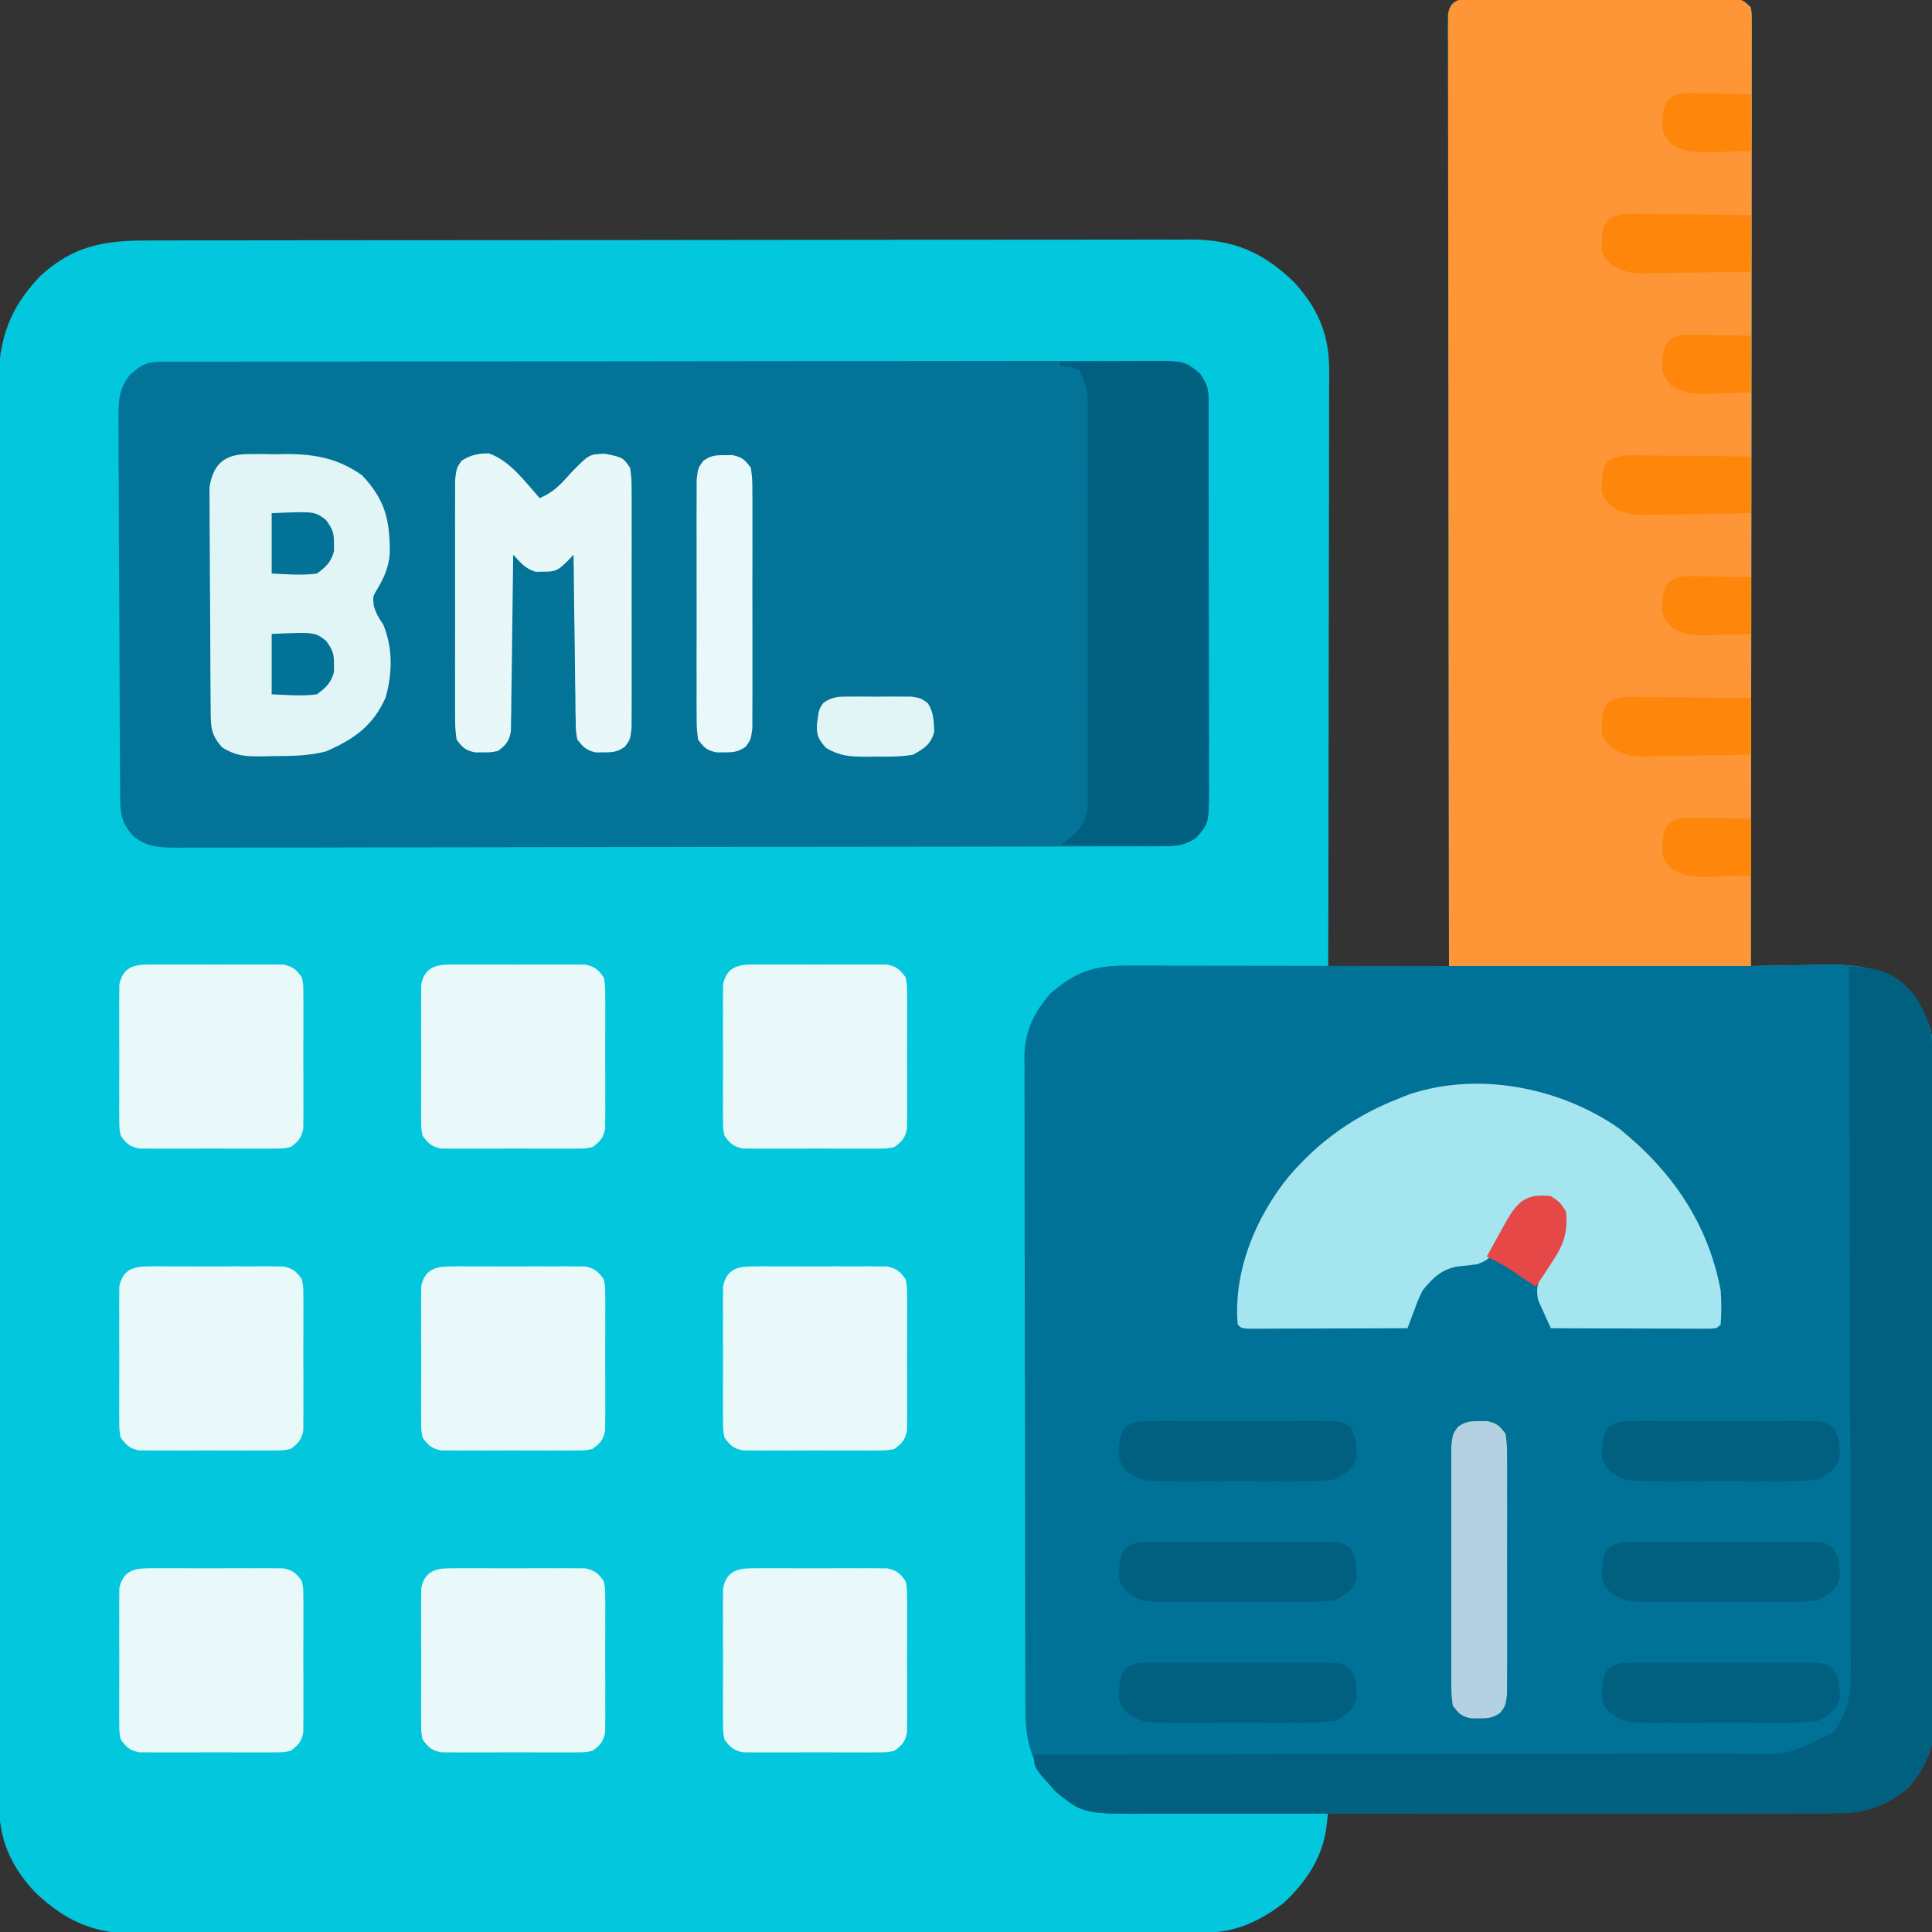 <?xml version="1.0" encoding="UTF-8"?>
<svg version="1.1" xmlns="http://www.w3.org/2000/svg" width="512" height="512">
<rect width="100%" height="100%" fill="#333333" stroke="none"/>
<path d="M0 0 C0.7 0.004 1.401 0.008 2.122 0.012 C2.861 0.009 3.599 0.005 4.36 0.002 C6.807 -0.007 9.253 -0.001 11.7 0.005 C13.397 0.004 15.093 0.002 16.789 -0 C20.347 -0.003 23.904 0.001 27.462 0.01 C32.029 0.022 36.595 0.015 41.162 0.003 C44.666 -0.004 48.169 -0.002 51.673 0.003 C53.357 0.005 55.041 0.003 56.725 -0.002 C59.076 -0.007 61.427 0.001 63.778 0.012 C64.479 0.008 65.179 0.004 65.901 0 C70.722 0.043 70.722 0.043 72.95 2.271 C73.199 4.148 73.199 4.148 73.196 6.484 C73.2 7.373 73.204 8.261 73.208 9.177 C73.203 10.16 73.197 11.142 73.191 12.154 C73.193 13.713 73.193 13.713 73.196 15.303 C73.199 18.807 73.188 22.311 73.177 25.815 C73.177 28.317 73.177 30.82 73.178 33.323 C73.179 38.723 73.173 44.122 73.162 49.522 C73.146 57.33 73.14 65.137 73.138 72.944 C73.133 85.61 73.12 98.276 73.101 110.942 C73.083 123.248 73.069 135.554 73.06 147.86 C73.06 148.619 73.059 149.377 73.059 150.158 C73.056 153.961 73.053 157.765 73.051 161.568 C73.03 193.136 72.995 224.703 72.95 256.271 C73.848 256.25 74.745 256.229 75.669 256.208 C79.031 256.139 82.393 256.089 85.755 256.051 C87.205 256.031 88.653 256.004 90.102 255.969 C99.899 255.74 106.776 256.037 114.7 262.521 C119.482 268.365 121.554 273.784 121.458 281.392 C121.464 282.169 121.471 282.947 121.477 283.747 C121.493 286.33 121.481 288.911 121.468 291.494 C121.473 293.354 121.48 295.214 121.489 297.074 C121.507 302.111 121.5 307.148 121.488 312.185 C121.477 317.464 121.487 322.743 121.493 328.021 C121.5 336.885 121.491 345.748 121.472 354.612 C121.45 364.85 121.457 375.088 121.479 385.327 C121.497 394.127 121.5 402.927 121.489 411.727 C121.483 416.979 121.482 422.231 121.495 427.483 C121.507 432.421 121.499 437.358 121.476 442.296 C121.471 444.105 121.472 445.915 121.481 447.724 C121.492 450.2 121.478 452.674 121.458 455.15 C121.467 455.86 121.476 456.571 121.485 457.303 C121.381 464.008 118.863 468.933 114.7 474.021 C106.671 480.59 100.003 480.836 89.915 480.725 C88.505 480.724 87.095 480.725 85.685 480.727 C81.878 480.728 78.071 480.705 74.263 480.677 C70.277 480.652 66.29 480.649 62.304 480.645 C54.764 480.632 47.224 480.599 39.684 480.559 C31.097 480.514 22.509 480.492 13.921 480.472 C-3.736 480.431 -21.393 480.36 -39.05 480.271 C-39.269 482.168 -39.269 482.168 -39.493 484.103 C-40.45 492.379 -44.797 498.883 -50.792 504.513 C-56.701 509.114 -63.515 512.39 -71.045 512.405 C-72.083 512.41 -73.121 512.414 -74.19 512.419 C-75.906 512.419 -75.906 512.419 -77.656 512.418 C-78.869 512.422 -80.081 512.426 -81.33 512.429 C-84.702 512.438 -88.073 512.443 -91.445 512.446 C-95.079 512.45 -98.713 512.459 -102.347 512.468 C-111.128 512.488 -119.908 512.498 -128.689 512.507 C-132.824 512.511 -136.96 512.516 -141.095 512.522 C-154.844 512.539 -168.592 512.553 -182.341 512.56 C-185.909 512.562 -189.478 512.564 -193.046 512.566 C-193.933 512.567 -194.82 512.567 -195.734 512.568 C-210.095 512.576 -224.457 512.601 -238.819 512.634 C-253.565 512.667 -268.312 512.685 -283.059 512.688 C-291.338 512.69 -299.617 512.699 -307.896 512.725 C-314.948 512.746 -322 512.754 -329.052 512.745 C-332.648 512.74 -336.244 512.742 -339.84 512.761 C-343.745 512.782 -347.649 512.772 -351.554 512.759 C-353.247 512.775 -353.247 512.775 -354.973 512.792 C-366.179 512.701 -373.781 509.357 -381.85 501.642 C-388.183 494.814 -391.296 487.808 -391.307 478.407 C-391.312 477.404 -391.312 477.404 -391.318 476.38 C-391.327 474.139 -391.322 471.899 -391.317 469.659 C-391.321 468.036 -391.325 466.413 -391.331 464.789 C-391.343 460.33 -391.343 455.871 -391.34 451.411 C-391.34 446.601 -391.351 441.791 -391.361 436.981 C-391.377 427.558 -391.383 418.135 -391.384 408.711 C-391.385 401.051 -391.389 393.391 -391.395 385.731 C-391.413 364.015 -391.422 342.298 -391.421 320.581 C-391.42 319.41 -391.42 318.239 -391.42 317.033 C-391.42 315.86 -391.42 314.688 -391.42 313.48 C-391.419 294.482 -391.438 275.484 -391.467 256.486 C-391.495 236.98 -391.509 217.473 -391.507 197.967 C-391.507 187.015 -391.512 176.064 -391.534 165.112 C-391.552 155.787 -391.556 146.463 -391.543 137.138 C-391.536 132.381 -391.536 127.625 -391.553 122.868 C-391.569 118.511 -391.566 114.154 -391.549 109.796 C-391.546 108.223 -391.549 106.649 -391.561 105.076 C-391.648 91.939 -389.651 83.125 -380.421 73.47 C-371.808 65.482 -363.56 63.972 -352.082 64.004 C-350.867 63.999 -349.652 63.995 -348.4 63.99 C-345.036 63.979 -341.671 63.978 -338.306 63.98 C-334.674 63.981 -331.042 63.97 -327.41 63.96 C-320.297 63.944 -313.183 63.938 -306.07 63.937 C-300.287 63.936 -294.503 63.932 -288.72 63.926 C-272.315 63.908 -255.911 63.899 -239.506 63.9 C-238.18 63.9 -238.18 63.9 -236.827 63.9 C-235.942 63.901 -235.057 63.901 -234.145 63.901 C-219.803 63.902 -205.46 63.882 -191.118 63.854 C-176.385 63.825 -161.652 63.812 -146.918 63.813 C-138.65 63.814 -130.381 63.809 -122.112 63.787 C-115.071 63.769 -108.03 63.764 -100.989 63.778 C-97.399 63.785 -93.809 63.785 -90.219 63.767 C-86.321 63.749 -82.423 63.761 -78.525 63.777 C-77.399 63.766 -76.273 63.756 -75.112 63.745 C-63.915 63.843 -56.312 67.191 -48.249 74.9 C-41.872 81.775 -38.795 88.793 -38.809 98.257 C-38.807 99.275 -38.807 99.275 -38.804 100.314 C-38.801 102.576 -38.812 104.837 -38.823 107.099 C-38.823 108.725 -38.823 110.352 -38.822 111.978 C-38.821 116.385 -38.833 120.791 -38.847 125.198 C-38.859 129.806 -38.861 134.415 -38.863 139.023 C-38.869 147.746 -38.886 156.469 -38.906 165.191 C-38.928 175.124 -38.939 185.056 -38.949 194.988 C-38.97 215.416 -39.007 235.843 -39.05 256.271 C-28.49 256.271 -17.93 256.271 -7.05 256.271 C-7.054 253.093 -7.059 249.916 -7.063 246.642 C-7.103 217.527 -7.133 188.413 -7.152 159.299 C-7.154 155.486 -7.157 151.673 -7.16 147.86 C-7.16 146.722 -7.16 146.722 -7.161 145.56 C-7.17 133.256 -7.186 120.951 -7.204 108.647 C-7.223 96.029 -7.234 83.411 -7.238 70.794 C-7.241 63.003 -7.249 55.212 -7.266 47.421 C-7.277 41.455 -7.279 35.489 -7.276 29.523 C-7.276 27.07 -7.28 24.616 -7.288 22.163 C-7.298 18.827 -7.296 15.491 -7.29 12.154 C-7.299 10.681 -7.299 10.681 -7.308 9.177 C-7.304 8.288 -7.3 7.4 -7.296 6.484 C-7.297 5.713 -7.297 4.942 -7.298 4.148 C-6.719 -0.231 -3.709 0.033 0 0 Z " fill="#02C7DD" transform="translate(391.05,-0.271)"/>
<path d="M0 0 C0.7 0.004 1.401 0.008 2.122 0.012 C2.861 0.009 3.599 0.005 4.36 0.002 C6.807 -0.007 9.253 -0.001 11.7 0.005 C13.397 0.004 15.093 0.002 16.789 -0 C20.347 -0.003 23.904 0.001 27.462 0.01 C32.029 0.022 36.595 0.015 41.162 0.003 C44.666 -0.004 48.169 -0.002 51.673 0.003 C53.357 0.005 55.041 0.003 56.725 -0.002 C59.076 -0.007 61.427 0.001 63.778 0.012 C64.479 0.008 65.179 0.004 65.901 0 C70.722 0.043 70.722 0.043 72.95 2.271 C73.199 4.148 73.199 4.148 73.196 6.484 C73.2 7.373 73.204 8.261 73.208 9.177 C73.203 10.16 73.197 11.142 73.191 12.154 C73.193 13.193 73.194 14.232 73.196 15.303 C73.199 18.807 73.188 22.311 73.177 25.815 C73.177 28.317 73.177 30.82 73.178 33.323 C73.179 38.723 73.173 44.122 73.162 49.522 C73.146 57.33 73.14 65.137 73.138 72.944 C73.133 85.61 73.12 98.276 73.101 110.942 C73.083 123.248 73.069 135.554 73.06 147.86 C73.06 148.619 73.059 149.377 73.059 150.158 C73.056 153.961 73.053 157.765 73.051 161.568 C73.03 193.136 72.995 224.703 72.95 256.271 C73.848 256.25 74.745 256.229 75.669 256.208 C79.031 256.139 82.393 256.089 85.755 256.051 C87.205 256.031 88.653 256.004 90.102 255.969 C99.899 255.74 106.776 256.037 114.7 262.521 C119.482 268.365 121.554 273.784 121.458 281.392 C121.464 282.169 121.471 282.947 121.477 283.747 C121.493 286.33 121.481 288.911 121.468 291.494 C121.473 293.354 121.48 295.214 121.489 297.074 C121.507 302.111 121.5 307.148 121.488 312.185 C121.477 317.464 121.487 322.743 121.493 328.021 C121.5 336.885 121.491 345.748 121.472 354.612 C121.45 364.85 121.457 375.088 121.479 385.327 C121.497 394.127 121.5 402.927 121.489 411.727 C121.483 416.979 121.482 422.231 121.495 427.483 C121.507 432.421 121.499 437.358 121.476 442.296 C121.471 444.105 121.472 445.915 121.481 447.724 C121.492 450.2 121.478 452.674 121.458 455.15 C121.467 455.86 121.476 456.571 121.485 457.303 C121.381 464.008 118.863 468.933 114.7 474.021 C108.59 479.021 103.105 480.87 95.273 480.786 C94.018 480.796 94.018 480.796 92.737 480.807 C89.952 480.825 87.168 480.815 84.382 480.805 C82.378 480.812 80.373 480.82 78.369 480.831 C72.937 480.853 67.505 480.85 62.073 480.841 C57.533 480.836 52.993 480.843 48.453 480.851 C37.739 480.868 27.025 480.864 16.311 480.847 C5.27 480.831 -5.77 480.846 -16.81 480.879 C-26.301 480.905 -35.792 480.913 -45.282 480.904 C-50.946 480.899 -56.609 480.901 -62.272 480.922 C-67.599 480.94 -72.926 480.934 -78.253 480.91 C-80.203 480.905 -82.153 480.908 -84.103 480.921 C-103.792 481.039 -103.792 481.039 -111.05 475.271 C-117.208 468.777 -119.356 462.452 -119.317 453.504 C-119.324 452.359 -119.324 452.359 -119.331 451.192 C-119.343 448.645 -119.342 446.098 -119.34 443.551 C-119.346 441.721 -119.353 439.89 -119.361 438.06 C-119.378 433.095 -119.383 428.13 -119.384 423.165 C-119.386 420.062 -119.39 416.959 -119.395 413.855 C-119.414 403.024 -119.422 392.194 -119.42 381.363 C-119.419 371.273 -119.44 361.184 -119.472 351.095 C-119.498 342.426 -119.509 333.757 -119.507 325.089 C-119.507 319.914 -119.513 314.74 -119.534 309.565 C-119.553 304.698 -119.553 299.831 -119.539 294.963 C-119.537 293.18 -119.541 291.396 -119.553 289.613 C-119.569 287.172 -119.56 284.733 -119.544 282.292 C-119.554 281.592 -119.565 280.892 -119.575 280.17 C-119.483 273.474 -116.971 268.496 -112.675 263.521 C-105.785 257.615 -100.997 256.121 -92.08 256.158 C-91.163 256.157 -90.246 256.157 -89.301 256.157 C-86.265 256.158 -83.23 256.166 -80.194 256.173 C-78.091 256.175 -75.988 256.177 -73.885 256.178 C-68.346 256.182 -62.807 256.191 -57.269 256.202 C-51.618 256.213 -45.968 256.217 -40.317 256.222 C-29.228 256.233 -18.139 256.25 -7.05 256.271 C-7.052 254.964 -7.053 253.657 -7.055 252.31 C-7.099 221.306 -7.132 190.303 -7.152 159.299 C-7.154 155.486 -7.157 151.673 -7.16 147.86 C-7.16 147.101 -7.161 146.342 -7.161 145.56 C-7.17 133.256 -7.186 120.951 -7.204 108.647 C-7.223 96.029 -7.234 83.411 -7.238 70.794 C-7.241 63.003 -7.249 55.212 -7.266 47.421 C-7.277 41.455 -7.279 35.489 -7.276 29.523 C-7.276 27.07 -7.28 24.616 -7.288 22.163 C-7.298 18.827 -7.296 15.491 -7.29 12.154 C-7.296 11.172 -7.302 10.189 -7.308 9.177 C-7.304 8.288 -7.3 7.4 -7.296 6.484 C-7.297 5.328 -7.297 5.328 -7.298 4.148 C-6.719 -0.231 -3.709 0.033 0 0 Z " fill="#017297" transform="translate(391.05,-0.271)"/>
<path d="M0 0 C0.955 -0.004 1.911 -0.008 2.895 -0.012 C4.48 -0.01 4.48 -0.01 6.098 -0.009 C7.773 -0.013 7.773 -0.013 9.483 -0.018 C13.251 -0.027 17.02 -0.028 20.789 -0.03 C23.48 -0.034 26.172 -0.039 28.864 -0.045 C36.194 -0.058 43.525 -0.064 50.855 -0.069 C55.431 -0.072 60.006 -0.076 64.582 -0.08 C77.244 -0.092 89.907 -0.103 102.569 -0.106 C103.786 -0.106 103.786 -0.106 105.026 -0.107 C106.246 -0.107 106.246 -0.107 107.489 -0.107 C109.136 -0.108 110.783 -0.108 112.43 -0.109 C113.656 -0.109 113.656 -0.109 114.906 -0.109 C128.146 -0.113 141.386 -0.131 154.626 -0.154 C168.212 -0.178 181.798 -0.19 195.385 -0.192 C203.016 -0.192 210.647 -0.198 218.278 -0.216 C224.775 -0.232 231.273 -0.237 237.771 -0.229 C241.087 -0.225 244.403 -0.227 247.719 -0.24 C251.312 -0.252 254.905 -0.247 258.499 -0.236 C259.549 -0.244 260.599 -0.252 261.681 -0.26 C270.61 -0.199 270.61 -0.199 274.489 3.131 C276.623 6.333 276.74 7.148 276.749 10.824 C276.756 11.789 276.764 12.753 276.771 13.747 C276.768 14.804 276.766 15.861 276.763 16.949 C276.771 18.62 276.771 18.62 276.779 20.325 C276.793 24.019 276.792 27.712 276.789 31.405 C276.793 33.967 276.798 36.529 276.802 39.091 C276.81 44.466 276.81 49.841 276.804 55.216 C276.798 61.426 276.811 67.635 276.832 73.844 C276.852 79.82 276.855 85.797 276.851 91.773 C276.852 94.314 276.857 96.856 276.867 99.397 C276.879 102.95 276.873 106.502 276.861 110.055 C276.869 111.107 276.876 112.16 276.884 113.245 C276.818 122.405 276.818 122.405 273.489 126.131 C270.482 127.965 268.233 128.383 264.734 128.391 C263.775 128.399 262.817 128.406 261.829 128.413 C260.253 128.409 260.253 128.409 258.646 128.406 C257.528 128.411 256.41 128.416 255.258 128.421 C251.498 128.436 247.738 128.437 243.977 128.438 C241.287 128.445 238.597 128.454 235.906 128.463 C228.588 128.486 221.27 128.494 213.952 128.499 C209.383 128.502 204.814 128.509 200.245 128.516 C187.595 128.535 174.945 128.552 162.296 128.555 C161.081 128.555 161.081 128.555 159.843 128.555 C158.202 128.556 156.561 128.556 154.92 128.556 C153.698 128.557 153.698 128.557 152.451 128.557 C151.636 128.557 150.82 128.557 149.98 128.558 C136.76 128.561 123.54 128.588 110.32 128.625 C96.749 128.664 83.177 128.683 69.606 128.683 C61.985 128.684 54.365 128.692 46.745 128.721 C40.257 128.746 33.769 128.753 27.281 128.738 C23.971 128.731 20.661 128.734 17.351 128.754 C13.762 128.775 10.174 128.764 6.585 128.746 C5.54 128.759 4.494 128.773 3.416 128.786 C-1.139 128.733 -4.478 128.671 -8.142 125.781 C-11.224 122.334 -11.635 119.978 -11.665 115.521 C-11.674 114.575 -11.682 113.629 -11.691 112.654 C-11.696 111.617 -11.7 110.581 -11.704 109.513 C-11.712 108.42 -11.721 107.327 -11.729 106.201 C-11.754 102.578 -11.77 98.954 -11.785 95.331 C-11.79 94.094 -11.795 92.858 -11.801 91.584 C-11.825 85.716 -11.844 79.848 -11.857 73.98 C-11.872 67.213 -11.907 60.446 -11.959 53.679 C-12.002 47.813 -12.018 41.947 -12.025 36.08 C-12.031 33.587 -12.047 31.094 -12.071 28.601 C-12.102 25.113 -12.102 21.626 -12.095 18.138 C-12.111 17.108 -12.128 16.077 -12.144 15.016 C-12.105 10.434 -12.047 7.162 -9.1 3.506 C-5.773 0.454 -4.376 0.007 0 0 Z " fill="#037397" transform="translate(43.511,95.869)"/>
<path d="M0 0 C1.05 0.006 1.05 0.006 2.122 0.012 C2.861 0.009 3.599 0.005 4.36 0.002 C6.807 -0.007 9.253 -0.001 11.7 0.005 C13.397 0.004 15.093 0.002 16.789 -0 C20.347 -0.003 23.904 0.001 27.462 0.01 C32.029 0.022 36.595 0.015 41.162 0.003 C44.666 -0.004 48.169 -0.002 51.673 0.003 C53.357 0.005 55.041 0.003 56.725 -0.002 C59.076 -0.007 61.427 0.001 63.778 0.012 C64.829 0.006 64.829 0.006 65.901 0 C70.722 0.043 70.722 0.043 72.95 2.271 C73.199 4.148 73.199 4.148 73.196 6.484 C73.2 7.373 73.204 8.261 73.208 9.177 C73.2 10.651 73.2 10.651 73.191 12.154 C73.193 13.193 73.194 14.232 73.196 15.303 C73.199 18.807 73.188 22.311 73.177 25.815 C73.177 28.317 73.177 30.82 73.178 33.323 C73.179 38.723 73.173 44.122 73.162 49.522 C73.146 57.33 73.14 65.137 73.138 72.944 C73.133 85.61 73.12 98.276 73.101 110.942 C73.083 123.248 73.069 135.554 73.06 147.86 C73.06 148.619 73.059 149.377 73.059 150.158 C73.056 153.961 73.053 157.765 73.051 161.568 C73.03 193.136 72.993 224.703 72.95 256.271 C46.55 256.271 20.15 256.271 -7.05 256.271 C-7.094 223.947 -7.131 191.623 -7.152 159.299 C-7.154 155.486 -7.157 151.673 -7.16 147.86 C-7.16 147.101 -7.161 146.342 -7.161 145.56 C-7.17 133.256 -7.186 120.951 -7.204 108.647 C-7.223 96.029 -7.234 83.411 -7.238 70.794 C-7.241 63.003 -7.249 55.212 -7.266 47.421 C-7.277 41.455 -7.279 35.489 -7.276 29.523 C-7.276 27.07 -7.28 24.616 -7.288 22.163 C-7.298 18.827 -7.296 15.491 -7.29 12.154 C-7.296 11.172 -7.302 10.189 -7.308 9.177 C-7.304 8.288 -7.3 7.4 -7.296 6.484 C-7.297 5.713 -7.297 4.942 -7.298 4.148 C-6.719 -0.231 -3.709 0.033 0 0 Z " fill="#FE9637" transform="translate(391.05,-0.271)"/>
<path d="M0 0 C1.271 0.146 2.543 0.292 3.853 0.443 C4.568 0.525 5.283 0.608 6.02 0.692 C10.823 1.439 14.615 4.242 17.578 8.004 C21.133 13.551 22.149 17.952 22.147 24.52 C22.151 25.293 22.155 26.066 22.158 26.862 C22.169 29.46 22.173 32.057 22.177 34.655 C22.183 36.514 22.19 38.374 22.197 40.233 C22.214 45.291 22.225 50.349 22.233 55.407 C22.238 58.567 22.244 61.728 22.251 64.888 C22.27 74.775 22.284 84.663 22.292 94.55 C22.302 105.963 22.328 117.376 22.369 128.789 C22.399 137.61 22.414 146.432 22.417 155.253 C22.419 160.522 22.428 165.79 22.453 171.059 C22.477 176.017 22.481 180.975 22.471 185.934 C22.47 187.751 22.477 189.568 22.49 191.385 C22.508 193.872 22.501 196.358 22.488 198.845 C22.499 199.559 22.51 200.273 22.521 201.008 C22.436 207.732 19.922 212.65 15.75 217.75 C9.639 222.75 4.155 224.599 -3.677 224.515 C-4.933 224.525 -4.933 224.525 -6.213 224.536 C-8.999 224.554 -11.783 224.544 -14.568 224.533 C-16.573 224.541 -18.577 224.549 -20.582 224.56 C-26.014 224.582 -31.445 224.579 -36.877 224.57 C-41.417 224.565 -45.958 224.572 -50.498 224.58 C-61.212 224.597 -71.926 224.593 -82.64 224.576 C-93.68 224.559 -104.72 224.575 -115.761 224.608 C-125.251 224.634 -134.742 224.642 -144.233 224.633 C-149.896 224.628 -155.559 224.63 -161.222 224.651 C-166.549 224.669 -171.876 224.663 -177.203 224.639 C-179.153 224.634 -181.103 224.637 -183.054 224.65 C-202.814 224.768 -202.814 224.768 -210 219 C-216 212.505 -216 212.505 -216 209 C-214.452 208.999 -214.452 208.999 -212.873 208.998 C-187.751 208.984 -162.628 208.941 -137.506 208.868 C-125.356 208.833 -113.207 208.808 -101.058 208.804 C-90.467 208.801 -79.876 208.781 -69.286 208.739 C-63.679 208.718 -58.073 208.706 -52.467 208.714 C-47.186 208.721 -41.905 208.706 -36.624 208.672 C-34.69 208.664 -32.756 208.664 -30.822 208.673 C-16.387 209.249 -16.387 209.249 -4 203 C-0.437 197.656 0.581 192.966 0.481 186.635 C0.486 185.43 0.486 185.43 0.491 184.201 C0.498 181.531 0.476 178.862 0.454 176.191 C0.453 174.269 0.454 172.347 0.456 170.424 C0.457 165.22 0.434 160.017 0.406 154.813 C0.381 149.369 0.378 143.925 0.373 138.481 C0.361 128.179 0.328 117.876 0.288 107.574 C0.243 95.843 0.221 84.111 0.201 72.38 C0.16 48.253 0.089 24.127 0 0 Z " fill="#015F80" transform="translate(490,256)"/>
<path d="M0 0 C13.977 11.188 23.666 25.149 27 43 C27.25 46.091 27.201 48.891 27 52 C26 53 26 53 24.209 53.12 C23.43 53.118 22.65 53.116 21.847 53.114 C20.967 53.113 20.086 53.113 19.178 53.113 C18.221 53.108 17.264 53.103 16.277 53.098 C15.302 53.096 14.327 53.095 13.322 53.093 C10.194 53.088 7.066 53.075 3.938 53.062 C1.822 53.057 -0.293 53.053 -2.408 53.049 C-7.605 53.038 -12.803 53.021 -18 53 C-18.73 51.447 -19.433 49.882 -20.125 48.312 C-20.717 47.007 -20.717 47.007 -21.32 45.676 C-22.355 41.601 -20.743 39.275 -18.711 35.789 C-18.05 34.718 -18.05 34.718 -17.375 33.625 C-15.101 29.588 -14.248 26.7 -15 22 C-15.98 19.936 -15.98 19.936 -18 19 C-20.957 18.417 -20.957 18.417 -24 19 C-27.514 21.895 -29.146 25.078 -31.125 29.125 C-34.257 34.689 -34.257 34.689 -37.43 36.016 C-39.138 36.255 -40.853 36.455 -42.57 36.617 C-46.891 37.298 -49.339 39.667 -52 43 C-53.218 45.528 -53.218 45.528 -54.195 48.219 C-54.538 49.115 -54.881 50.012 -55.235 50.936 C-55.487 51.617 -55.74 52.298 -56 53 C-62.248 53.025 -68.496 53.043 -74.744 53.055 C-76.871 53.06 -78.998 53.067 -81.126 53.075 C-84.176 53.088 -87.227 53.093 -90.277 53.098 C-91.713 53.105 -91.713 53.105 -93.178 53.113 C-94.059 53.113 -94.94 53.113 -95.847 53.114 C-96.627 53.116 -97.406 53.118 -98.209 53.12 C-100 53 -100 53 -101 52 C-102.191 37.947 -96.242 23.566 -87.453 12.766 C-79.206 3.163 -69.801 -3.424 -58 -8 C-56.793 -8.481 -56.793 -8.481 -55.562 -8.973 C-37.29 -15.111 -15.607 -10.879 0 0 Z " fill="#A4E5EF" transform="translate(429,299)"/>
<path d="M0 0 C4.466 -0.074 8.931 -0.129 13.397 -0.165 C14.915 -0.18 16.433 -0.2 17.951 -0.226 C20.138 -0.263 22.324 -0.28 24.512 -0.293 C25.826 -0.309 27.141 -0.324 28.495 -0.341 C32.234 0.023 34.054 0.72 37 3 C39.135 6.202 39.252 7.016 39.261 10.693 C39.268 11.657 39.275 12.622 39.282 13.616 C39.28 14.672 39.277 15.729 39.275 16.818 C39.28 17.932 39.285 19.046 39.29 20.194 C39.304 23.887 39.303 27.58 39.301 31.273 C39.305 33.836 39.309 36.398 39.314 38.96 C39.321 44.335 39.321 49.71 39.316 55.085 C39.31 61.294 39.322 67.503 39.343 73.712 C39.363 79.689 39.366 85.665 39.363 91.641 C39.363 94.183 39.368 96.724 39.378 99.266 C39.391 102.818 39.384 106.371 39.372 109.923 C39.384 111.502 39.384 111.502 39.395 113.113 C39.331 122.029 39.331 122.029 36 126 C32.512 128.628 28.848 128.229 24.609 128.195 C23.905 128.192 23.2 128.19 22.474 128.187 C20.233 128.176 17.991 128.15 15.75 128.125 C14.227 128.115 12.703 128.106 11.18 128.098 C7.453 128.076 3.727 128.041 0 128 C0.784 127.422 1.567 126.845 2.375 126.25 C5.431 123.631 6.8 121.782 7.252 117.757 C7.252 116.934 7.253 116.111 7.254 115.263 C7.26 114.314 7.265 113.365 7.271 112.387 C7.267 111.352 7.263 110.318 7.259 109.252 C7.262 108.157 7.266 107.063 7.269 105.935 C7.278 102.312 7.272 98.689 7.266 95.066 C7.267 92.551 7.269 90.035 7.271 87.519 C7.274 82.244 7.27 76.969 7.261 71.694 C7.25 65.601 7.253 59.509 7.264 53.416 C7.275 47.549 7.273 41.682 7.268 35.815 C7.266 33.321 7.268 30.827 7.273 28.334 C7.278 24.848 7.27 21.363 7.259 17.877 C7.263 16.845 7.267 15.812 7.271 14.749 C7.263 13.321 7.263 13.321 7.254 11.864 C7.253 10.629 7.253 10.629 7.252 9.369 C6.956 6.588 6.272 4.489 5 2 C2.452 1.106 2.452 1.106 0 1 C0 0.67 0 0.34 0 0 Z " fill="#015F80" transform="translate(281,96)"/>
<path d="M0 0 C1.115 -0.006 2.23 -0.013 3.379 -0.02 C4.54 -0 5.702 0.019 6.898 0.039 C8.606 0.01 8.606 0.01 10.348 -0.02 C17.948 0.024 24.003 1.187 30.273 5.664 C36.409 12.229 37.598 17.463 37.578 26.363 C37.218 30.27 36.07 32.707 34.109 36.031 C33.067 37.748 33.067 37.748 33.336 40.289 C34.228 42.76 34.228 42.76 35.836 45.164 C38.399 51.404 38.298 58.046 36.465 64.52 C33.196 71.996 27.979 75.633 20.648 78.797 C15.977 79.997 11.515 80.032 6.711 80.039 C5.312 80.076 5.312 80.076 3.885 80.113 C-0.497 80.132 -3.016 80.101 -6.816 77.766 C-10.028 74.232 -9.865 71.983 -9.904 67.274 C-9.91 66.619 -9.917 65.963 -9.923 65.288 C-9.943 63.115 -9.955 60.942 -9.965 58.77 C-9.971 57.656 -9.971 57.656 -9.977 56.521 C-9.998 52.592 -10.012 48.664 -10.022 44.735 C-10.033 40.68 -10.067 36.625 -10.107 32.569 C-10.133 29.449 -10.141 26.329 -10.145 23.209 C-10.15 21.714 -10.161 20.22 -10.18 18.725 C-10.204 16.63 -10.203 14.537 -10.197 12.442 C-10.202 11.251 -10.208 10.06 -10.214 8.833 C-9.248 2.556 -6.175 0.035 0 0 Z " fill="#E1F4F6" transform="translate(65.727,120.336)"/>
<path d="M0 0 C5.526 1.92 9.61 7.537 13.406 11.836 C17.08 10.33 19.052 8.162 21.656 5.211 C26.543 0.195 26.543 0.195 30.781 0.086 C35.496 1.061 35.496 1.061 37.406 3.836 C37.787 6.91 37.787 6.91 37.794 10.738 C37.8 11.436 37.805 12.134 37.81 12.853 C37.824 15.16 37.815 17.466 37.805 19.773 C37.807 21.376 37.81 22.979 37.813 24.582 C37.818 27.941 37.811 31.3 37.797 34.659 C37.78 38.967 37.79 43.274 37.808 47.582 C37.819 50.892 37.815 54.201 37.808 57.511 C37.806 59.099 37.808 60.688 37.815 62.276 C37.823 64.496 37.811 66.714 37.794 68.934 C37.792 70.197 37.79 71.46 37.787 72.762 C37.406 75.836 37.406 75.836 36.003 77.742 C34.012 79.106 32.806 79.238 30.406 79.211 C29.385 79.223 29.385 79.223 28.344 79.234 C25.792 78.71 25.015 77.87 23.406 75.836 C23.008 73.615 23.008 73.615 22.974 70.997 C22.944 69.526 22.944 69.526 22.914 68.025 C22.908 66.969 22.901 65.913 22.895 64.824 C22.877 63.741 22.859 62.657 22.84 61.541 C22.786 58.077 22.752 54.613 22.719 51.148 C22.686 48.801 22.651 46.454 22.615 44.107 C22.53 38.35 22.462 32.593 22.406 26.836 C21.788 27.485 21.169 28.134 20.531 28.803 C18.224 31.01 17.51 31.384 14.406 31.336 C13.746 31.346 13.086 31.357 12.406 31.367 C9.619 30.627 8.364 28.889 6.406 26.836 C6.4 27.443 6.395 28.05 6.388 28.676 C6.325 34.986 6.24 41.296 6.144 47.606 C6.111 49.962 6.082 52.318 6.06 54.675 C6.026 58.058 5.974 61.441 5.918 64.824 C5.912 65.881 5.905 66.937 5.899 68.025 C5.879 69.006 5.859 69.987 5.839 70.997 C5.822 72.293 5.822 72.293 5.805 73.615 C5.323 76.3 4.546 77.195 2.406 78.836 C0.469 79.234 0.469 79.234 -1.594 79.211 C-2.615 79.223 -2.615 79.223 -3.656 79.234 C-6.28 78.695 -7.001 78 -8.594 75.836 C-8.975 72.762 -8.975 72.762 -8.982 68.934 C-8.987 68.236 -8.992 67.538 -8.998 66.819 C-9.011 64.512 -9.002 62.205 -8.992 59.898 C-8.994 58.296 -8.997 56.693 -9.001 55.09 C-9.005 51.731 -8.999 48.372 -8.985 45.013 C-8.968 40.705 -8.978 36.398 -8.996 32.09 C-9.006 28.78 -9.003 25.471 -8.995 22.161 C-8.993 20.572 -8.996 18.984 -9.003 17.396 C-9.01 15.176 -8.999 12.958 -8.982 10.738 C-8.98 9.475 -8.977 8.212 -8.975 6.91 C-8.594 3.836 -8.594 3.836 -7.288 1.959 C-4.955 0.412 -2.783 -0.052 0 0 Z " fill="#E8F8F9" transform="translate(129.594,120.164)"/>
<path d="M0 0 C0.831 -0.009 1.662 -0.019 2.518 -0.029 C3.412 -0.023 4.306 -0.017 5.227 -0.01 C6.147 -0.013 7.068 -0.016 8.017 -0.019 C9.964 -0.021 11.911 -0.015 13.857 -0.003 C16.84 0.013 19.822 -0.003 22.805 -0.022 C24.695 -0.02 26.586 -0.016 28.477 -0.01 C29.37 -0.016 30.264 -0.022 31.185 -0.029 C32.432 -0.014 32.432 -0.014 33.703 0 C34.799 0.004 34.799 0.004 35.917 0.007 C38.46 0.508 39.333 1.306 40.852 3.388 C41.233 5.323 41.233 5.323 41.24 7.537 C41.249 8.368 41.259 9.199 41.268 10.055 C41.262 10.948 41.256 11.842 41.25 12.763 C41.253 13.684 41.256 14.605 41.259 15.554 C41.261 17.5 41.255 19.447 41.243 21.394 C41.227 24.377 41.243 27.358 41.262 30.341 C41.26 32.232 41.256 34.123 41.25 36.013 C41.259 37.354 41.259 37.354 41.268 38.722 C41.259 39.553 41.249 40.384 41.24 41.24 C41.237 41.97 41.235 42.701 41.233 43.453 C40.732 45.996 39.934 46.87 37.852 48.388 C35.917 48.769 35.917 48.769 33.703 48.776 C32.457 48.791 32.457 48.791 31.185 48.805 C30.291 48.799 29.397 48.793 28.477 48.787 C27.095 48.791 27.095 48.791 25.686 48.795 C23.739 48.797 21.792 48.792 19.846 48.779 C16.863 48.763 13.881 48.779 10.898 48.798 C9.008 48.796 7.117 48.793 5.227 48.787 C4.333 48.793 3.439 48.799 2.518 48.805 C1.272 48.791 1.272 48.791 0 48.776 C-0.73 48.774 -1.461 48.772 -2.213 48.769 C-4.757 48.268 -5.63 47.471 -7.148 45.388 C-7.529 43.453 -7.529 43.453 -7.537 41.24 C-7.546 40.409 -7.556 39.578 -7.565 38.722 C-7.559 37.828 -7.553 36.934 -7.547 36.013 C-7.55 35.092 -7.553 34.171 -7.556 33.223 C-7.558 31.276 -7.552 29.329 -7.54 27.382 C-7.523 24.399 -7.539 21.418 -7.559 18.435 C-7.557 16.544 -7.553 14.654 -7.547 12.763 C-7.553 11.869 -7.559 10.976 -7.565 10.055 C-7.556 9.224 -7.546 8.393 -7.537 7.537 C-7.534 6.806 -7.532 6.076 -7.529 5.323 C-6.688 1.049 -4.048 0.013 0 0 Z " fill="#E9F8F9" transform="translate(199.148,415.612)"/>
<path d="M0 0 C0.831 -0.009 1.662 -0.019 2.518 -0.029 C3.412 -0.023 4.306 -0.017 5.227 -0.01 C6.147 -0.013 7.068 -0.016 8.017 -0.019 C9.964 -0.021 11.911 -0.015 13.857 -0.003 C16.84 0.013 19.822 -0.003 22.805 -0.022 C24.695 -0.02 26.586 -0.016 28.477 -0.01 C29.37 -0.016 30.264 -0.022 31.185 -0.029 C32.432 -0.014 32.432 -0.014 33.703 0 C34.799 0.004 34.799 0.004 35.917 0.007 C38.46 0.508 39.333 1.306 40.852 3.388 C41.233 5.323 41.233 5.323 41.24 7.537 C41.249 8.368 41.259 9.199 41.268 10.055 C41.262 10.948 41.256 11.842 41.25 12.763 C41.253 13.684 41.256 14.605 41.259 15.554 C41.261 17.5 41.255 19.447 41.243 21.394 C41.227 24.377 41.243 27.358 41.262 30.341 C41.26 32.232 41.256 34.123 41.25 36.013 C41.259 37.354 41.259 37.354 41.268 38.722 C41.259 39.553 41.249 40.384 41.24 41.24 C41.237 41.97 41.235 42.701 41.233 43.453 C40.732 45.996 39.934 46.87 37.852 48.388 C35.917 48.769 35.917 48.769 33.703 48.776 C32.457 48.791 32.457 48.791 31.185 48.805 C30.291 48.799 29.397 48.793 28.477 48.787 C27.095 48.791 27.095 48.791 25.686 48.795 C23.739 48.797 21.792 48.792 19.846 48.779 C16.863 48.763 13.881 48.779 10.898 48.798 C9.008 48.796 7.117 48.793 5.227 48.787 C4.333 48.793 3.439 48.799 2.518 48.805 C1.272 48.791 1.272 48.791 0 48.776 C-0.73 48.774 -1.461 48.772 -2.213 48.769 C-4.757 48.268 -5.63 47.471 -7.148 45.388 C-7.529 43.453 -7.529 43.453 -7.537 41.24 C-7.546 40.409 -7.556 39.578 -7.565 38.722 C-7.559 37.828 -7.553 36.934 -7.547 36.013 C-7.55 35.092 -7.553 34.171 -7.556 33.223 C-7.558 31.276 -7.552 29.329 -7.54 27.382 C-7.523 24.399 -7.539 21.418 -7.559 18.435 C-7.557 16.544 -7.553 14.654 -7.547 12.763 C-7.553 11.869 -7.559 10.976 -7.565 10.055 C-7.556 9.224 -7.546 8.393 -7.537 7.537 C-7.534 6.806 -7.532 6.076 -7.529 5.323 C-6.688 1.049 -4.048 0.013 0 0 Z " fill="#E9F8F9" transform="translate(119.148,415.612)"/>
<path d="M0 0 C0.831 -0.009 1.662 -0.019 2.518 -0.029 C3.412 -0.023 4.306 -0.017 5.227 -0.01 C6.147 -0.013 7.068 -0.016 8.017 -0.019 C9.964 -0.021 11.911 -0.015 13.857 -0.003 C16.84 0.013 19.822 -0.003 22.805 -0.022 C24.695 -0.02 26.586 -0.016 28.477 -0.01 C29.37 -0.016 30.264 -0.022 31.185 -0.029 C32.432 -0.014 32.432 -0.014 33.703 0 C34.799 0.004 34.799 0.004 35.917 0.007 C38.46 0.508 39.333 1.306 40.852 3.388 C41.233 5.323 41.233 5.323 41.24 7.537 C41.249 8.368 41.259 9.199 41.268 10.055 C41.262 10.948 41.256 11.842 41.25 12.763 C41.253 13.684 41.256 14.605 41.259 15.554 C41.261 17.5 41.255 19.447 41.243 21.394 C41.227 24.377 41.243 27.358 41.262 30.341 C41.26 32.232 41.256 34.123 41.25 36.013 C41.259 37.354 41.259 37.354 41.268 38.722 C41.259 39.553 41.249 40.384 41.24 41.24 C41.237 41.97 41.235 42.701 41.233 43.453 C40.732 45.996 39.934 46.87 37.852 48.388 C35.917 48.769 35.917 48.769 33.703 48.776 C32.457 48.791 32.457 48.791 31.185 48.805 C30.291 48.799 29.397 48.793 28.477 48.787 C27.095 48.791 27.095 48.791 25.686 48.795 C23.739 48.797 21.792 48.792 19.846 48.779 C16.863 48.763 13.881 48.779 10.898 48.798 C9.008 48.796 7.117 48.793 5.227 48.787 C4.333 48.793 3.439 48.799 2.518 48.805 C1.272 48.791 1.272 48.791 0 48.776 C-0.73 48.774 -1.461 48.772 -2.213 48.769 C-4.757 48.268 -5.63 47.471 -7.148 45.388 C-7.529 43.453 -7.529 43.453 -7.537 41.24 C-7.546 40.409 -7.556 39.578 -7.565 38.722 C-7.559 37.828 -7.553 36.934 -7.547 36.013 C-7.55 35.092 -7.553 34.171 -7.556 33.223 C-7.558 31.276 -7.552 29.329 -7.54 27.382 C-7.523 24.399 -7.539 21.418 -7.559 18.435 C-7.557 16.544 -7.553 14.654 -7.547 12.763 C-7.553 11.869 -7.559 10.976 -7.565 10.055 C-7.556 9.224 -7.546 8.393 -7.537 7.537 C-7.534 6.806 -7.532 6.076 -7.529 5.323 C-6.688 1.049 -4.048 0.013 0 0 Z " fill="#E9F8F9" transform="translate(39.148,415.612)"/>
<path d="M0 0 C0.831 -0.009 1.662 -0.019 2.518 -0.029 C3.412 -0.023 4.306 -0.017 5.227 -0.01 C6.147 -0.013 7.068 -0.016 8.017 -0.019 C9.964 -0.021 11.911 -0.015 13.857 -0.003 C16.84 0.013 19.822 -0.003 22.805 -0.022 C24.695 -0.02 26.586 -0.016 28.477 -0.01 C29.37 -0.016 30.264 -0.022 31.185 -0.029 C32.432 -0.014 32.432 -0.014 33.703 0 C34.799 0.004 34.799 0.004 35.917 0.007 C38.46 0.508 39.333 1.306 40.852 3.388 C41.233 5.323 41.233 5.323 41.24 7.537 C41.249 8.368 41.259 9.199 41.268 10.055 C41.262 10.948 41.256 11.842 41.25 12.763 C41.253 13.684 41.256 14.605 41.259 15.554 C41.261 17.5 41.255 19.447 41.243 21.394 C41.227 24.377 41.243 27.358 41.262 30.341 C41.26 32.232 41.256 34.123 41.25 36.013 C41.259 37.354 41.259 37.354 41.268 38.722 C41.259 39.553 41.249 40.384 41.24 41.24 C41.237 41.97 41.235 42.701 41.233 43.453 C40.732 45.996 39.934 46.87 37.852 48.388 C35.917 48.769 35.917 48.769 33.703 48.776 C32.457 48.791 32.457 48.791 31.185 48.805 C30.291 48.799 29.397 48.793 28.477 48.787 C27.095 48.791 27.095 48.791 25.686 48.795 C23.739 48.797 21.792 48.792 19.846 48.779 C16.863 48.763 13.881 48.779 10.898 48.798 C9.008 48.796 7.117 48.793 5.227 48.787 C4.333 48.793 3.439 48.799 2.518 48.805 C1.272 48.791 1.272 48.791 0 48.776 C-0.73 48.774 -1.461 48.772 -2.213 48.769 C-4.757 48.268 -5.63 47.471 -7.148 45.388 C-7.529 43.453 -7.529 43.453 -7.537 41.24 C-7.546 40.409 -7.556 39.578 -7.565 38.722 C-7.559 37.828 -7.553 36.934 -7.547 36.013 C-7.55 35.092 -7.553 34.171 -7.556 33.223 C-7.558 31.276 -7.552 29.329 -7.54 27.382 C-7.523 24.399 -7.539 21.418 -7.559 18.435 C-7.557 16.544 -7.553 14.654 -7.547 12.763 C-7.553 11.869 -7.559 10.976 -7.565 10.055 C-7.556 9.224 -7.546 8.393 -7.537 7.537 C-7.534 6.806 -7.532 6.076 -7.529 5.323 C-6.688 1.049 -4.048 0.013 0 0 Z " fill="#E9F8F9" transform="translate(199.148,335.612)"/>
<path d="M0 0 C0.831 -0.009 1.662 -0.019 2.518 -0.029 C3.412 -0.023 4.306 -0.017 5.227 -0.01 C6.147 -0.013 7.068 -0.016 8.017 -0.019 C9.964 -0.021 11.911 -0.015 13.857 -0.003 C16.84 0.013 19.822 -0.003 22.805 -0.022 C24.695 -0.02 26.586 -0.016 28.477 -0.01 C29.37 -0.016 30.264 -0.022 31.185 -0.029 C32.432 -0.014 32.432 -0.014 33.703 0 C34.799 0.004 34.799 0.004 35.917 0.007 C38.46 0.508 39.333 1.306 40.852 3.388 C41.233 5.323 41.233 5.323 41.24 7.537 C41.249 8.368 41.259 9.199 41.268 10.055 C41.262 10.948 41.256 11.842 41.25 12.763 C41.253 13.684 41.256 14.605 41.259 15.554 C41.261 17.5 41.255 19.447 41.243 21.394 C41.227 24.377 41.243 27.358 41.262 30.341 C41.26 32.232 41.256 34.123 41.25 36.013 C41.259 37.354 41.259 37.354 41.268 38.722 C41.259 39.553 41.249 40.384 41.24 41.24 C41.237 41.97 41.235 42.701 41.233 43.453 C40.732 45.996 39.934 46.87 37.852 48.388 C35.917 48.769 35.917 48.769 33.703 48.776 C32.457 48.791 32.457 48.791 31.185 48.805 C30.291 48.799 29.397 48.793 28.477 48.787 C27.095 48.791 27.095 48.791 25.686 48.795 C23.739 48.797 21.792 48.792 19.846 48.779 C16.863 48.763 13.881 48.779 10.898 48.798 C9.008 48.796 7.117 48.793 5.227 48.787 C4.333 48.793 3.439 48.799 2.518 48.805 C1.272 48.791 1.272 48.791 0 48.776 C-0.73 48.774 -1.461 48.772 -2.213 48.769 C-4.757 48.268 -5.63 47.471 -7.148 45.388 C-7.529 43.453 -7.529 43.453 -7.537 41.24 C-7.546 40.409 -7.556 39.578 -7.565 38.722 C-7.559 37.828 -7.553 36.934 -7.547 36.013 C-7.55 35.092 -7.553 34.171 -7.556 33.223 C-7.558 31.276 -7.552 29.329 -7.54 27.382 C-7.523 24.399 -7.539 21.418 -7.559 18.435 C-7.557 16.544 -7.553 14.654 -7.547 12.763 C-7.553 11.869 -7.559 10.976 -7.565 10.055 C-7.556 9.224 -7.546 8.393 -7.537 7.537 C-7.534 6.806 -7.532 6.076 -7.529 5.323 C-6.688 1.049 -4.048 0.013 0 0 Z " fill="#E9F8F9" transform="translate(119.148,335.612)"/>
<path d="M0 0 C0.831 -0.009 1.662 -0.019 2.518 -0.029 C3.412 -0.023 4.306 -0.017 5.227 -0.01 C6.147 -0.013 7.068 -0.016 8.017 -0.019 C9.964 -0.021 11.911 -0.015 13.857 -0.003 C16.84 0.013 19.822 -0.003 22.805 -0.022 C24.695 -0.02 26.586 -0.016 28.477 -0.01 C29.37 -0.016 30.264 -0.022 31.185 -0.029 C32.432 -0.014 32.432 -0.014 33.703 0 C34.799 0.004 34.799 0.004 35.917 0.007 C38.46 0.508 39.333 1.306 40.852 3.388 C41.233 5.323 41.233 5.323 41.24 7.537 C41.249 8.368 41.259 9.199 41.268 10.055 C41.262 10.948 41.256 11.842 41.25 12.763 C41.253 13.684 41.256 14.605 41.259 15.554 C41.261 17.5 41.255 19.447 41.243 21.394 C41.227 24.377 41.243 27.358 41.262 30.341 C41.26 32.232 41.256 34.123 41.25 36.013 C41.259 37.354 41.259 37.354 41.268 38.722 C41.259 39.553 41.249 40.384 41.24 41.24 C41.237 41.97 41.235 42.701 41.233 43.453 C40.732 45.996 39.934 46.87 37.852 48.388 C35.917 48.769 35.917 48.769 33.703 48.776 C32.457 48.791 32.457 48.791 31.185 48.805 C30.291 48.799 29.397 48.793 28.477 48.787 C27.095 48.791 27.095 48.791 25.686 48.795 C23.739 48.797 21.792 48.792 19.846 48.779 C16.863 48.763 13.881 48.779 10.898 48.798 C9.008 48.796 7.117 48.793 5.227 48.787 C4.333 48.793 3.439 48.799 2.518 48.805 C1.272 48.791 1.272 48.791 0 48.776 C-0.73 48.774 -1.461 48.772 -2.213 48.769 C-4.757 48.268 -5.63 47.471 -7.148 45.388 C-7.529 43.453 -7.529 43.453 -7.537 41.24 C-7.546 40.409 -7.556 39.578 -7.565 38.722 C-7.559 37.828 -7.553 36.934 -7.547 36.013 C-7.55 35.092 -7.553 34.171 -7.556 33.223 C-7.558 31.276 -7.552 29.329 -7.54 27.382 C-7.523 24.399 -7.539 21.418 -7.559 18.435 C-7.557 16.544 -7.553 14.654 -7.547 12.763 C-7.553 11.869 -7.559 10.976 -7.565 10.055 C-7.556 9.224 -7.546 8.393 -7.537 7.537 C-7.534 6.806 -7.532 6.076 -7.529 5.323 C-6.688 1.049 -4.048 0.013 0 0 Z " fill="#E9F8F9" transform="translate(39.148,335.612)"/>
<path d="M0 0 C0.831 -0.009 1.662 -0.019 2.518 -0.029 C3.412 -0.023 4.306 -0.017 5.227 -0.01 C6.147 -0.013 7.068 -0.016 8.017 -0.019 C9.964 -0.021 11.911 -0.015 13.857 -0.003 C16.84 0.013 19.822 -0.003 22.805 -0.022 C24.695 -0.02 26.586 -0.016 28.477 -0.01 C29.37 -0.016 30.264 -0.022 31.185 -0.029 C32.432 -0.014 32.432 -0.014 33.703 0 C34.799 0.004 34.799 0.004 35.917 0.007 C38.46 0.508 39.333 1.306 40.852 3.388 C41.233 5.323 41.233 5.323 41.24 7.537 C41.249 8.368 41.259 9.199 41.268 10.055 C41.262 10.948 41.256 11.842 41.25 12.763 C41.253 13.684 41.256 14.605 41.259 15.554 C41.261 17.5 41.255 19.447 41.243 21.394 C41.227 24.377 41.243 27.358 41.262 30.341 C41.26 32.232 41.256 34.123 41.25 36.013 C41.259 37.354 41.259 37.354 41.268 38.722 C41.259 39.553 41.249 40.384 41.24 41.24 C41.237 41.97 41.235 42.701 41.233 43.453 C40.732 45.996 39.934 46.87 37.852 48.388 C35.917 48.769 35.917 48.769 33.703 48.776 C32.457 48.791 32.457 48.791 31.185 48.805 C30.291 48.799 29.397 48.793 28.477 48.787 C27.095 48.791 27.095 48.791 25.686 48.795 C23.739 48.797 21.792 48.792 19.846 48.779 C16.863 48.763 13.881 48.779 10.898 48.798 C9.008 48.796 7.117 48.793 5.227 48.787 C4.333 48.793 3.439 48.799 2.518 48.805 C1.272 48.791 1.272 48.791 0 48.776 C-0.73 48.774 -1.461 48.772 -2.213 48.769 C-4.757 48.268 -5.63 47.471 -7.148 45.388 C-7.529 43.453 -7.529 43.453 -7.537 41.24 C-7.546 40.409 -7.556 39.578 -7.565 38.722 C-7.559 37.828 -7.553 36.934 -7.547 36.013 C-7.55 35.092 -7.553 34.171 -7.556 33.223 C-7.558 31.276 -7.552 29.329 -7.54 27.382 C-7.523 24.399 -7.539 21.418 -7.559 18.435 C-7.557 16.544 -7.553 14.654 -7.547 12.763 C-7.553 11.869 -7.559 10.976 -7.565 10.055 C-7.556 9.224 -7.546 8.393 -7.537 7.537 C-7.534 6.806 -7.532 6.076 -7.529 5.323 C-6.688 1.049 -4.048 0.013 0 0 Z " fill="#E9F8F9" transform="translate(199.148,255.612)"/>
<path d="M0 0 C0.831 -0.009 1.662 -0.019 2.518 -0.029 C3.412 -0.023 4.306 -0.017 5.227 -0.01 C6.147 -0.013 7.068 -0.016 8.017 -0.019 C9.964 -0.021 11.911 -0.015 13.857 -0.003 C16.84 0.013 19.822 -0.003 22.805 -0.022 C24.695 -0.02 26.586 -0.016 28.477 -0.01 C29.37 -0.016 30.264 -0.022 31.185 -0.029 C32.432 -0.014 32.432 -0.014 33.703 0 C34.799 0.004 34.799 0.004 35.917 0.007 C38.46 0.508 39.333 1.306 40.852 3.388 C41.233 5.323 41.233 5.323 41.24 7.537 C41.249 8.368 41.259 9.199 41.268 10.055 C41.262 10.948 41.256 11.842 41.25 12.763 C41.253 13.684 41.256 14.605 41.259 15.554 C41.261 17.5 41.255 19.447 41.243 21.394 C41.227 24.377 41.243 27.358 41.262 30.341 C41.26 32.232 41.256 34.123 41.25 36.013 C41.259 37.354 41.259 37.354 41.268 38.722 C41.259 39.553 41.249 40.384 41.24 41.24 C41.237 41.97 41.235 42.701 41.233 43.453 C40.732 45.996 39.934 46.87 37.852 48.388 C35.917 48.769 35.917 48.769 33.703 48.776 C32.457 48.791 32.457 48.791 31.185 48.805 C30.291 48.799 29.397 48.793 28.477 48.787 C27.095 48.791 27.095 48.791 25.686 48.795 C23.739 48.797 21.792 48.792 19.846 48.779 C16.863 48.763 13.881 48.779 10.898 48.798 C9.008 48.796 7.117 48.793 5.227 48.787 C4.333 48.793 3.439 48.799 2.518 48.805 C1.272 48.791 1.272 48.791 0 48.776 C-0.73 48.774 -1.461 48.772 -2.213 48.769 C-4.757 48.268 -5.63 47.471 -7.148 45.388 C-7.529 43.453 -7.529 43.453 -7.537 41.24 C-7.546 40.409 -7.556 39.578 -7.565 38.722 C-7.559 37.828 -7.553 36.934 -7.547 36.013 C-7.55 35.092 -7.553 34.171 -7.556 33.223 C-7.558 31.276 -7.552 29.329 -7.54 27.382 C-7.523 24.399 -7.539 21.418 -7.559 18.435 C-7.557 16.544 -7.553 14.654 -7.547 12.763 C-7.553 11.869 -7.559 10.976 -7.565 10.055 C-7.556 9.224 -7.546 8.393 -7.537 7.537 C-7.534 6.806 -7.532 6.076 -7.529 5.323 C-6.688 1.049 -4.048 0.013 0 0 Z " fill="#E9F8F9" transform="translate(119.148,255.612)"/>
<path d="M0 0 C0.831 -0.009 1.662 -0.019 2.518 -0.029 C3.412 -0.023 4.306 -0.017 5.227 -0.01 C6.147 -0.013 7.068 -0.016 8.017 -0.019 C9.964 -0.021 11.911 -0.015 13.857 -0.003 C16.84 0.013 19.822 -0.003 22.805 -0.022 C24.695 -0.02 26.586 -0.016 28.477 -0.01 C29.37 -0.016 30.264 -0.022 31.185 -0.029 C32.432 -0.014 32.432 -0.014 33.703 0 C34.799 0.004 34.799 0.004 35.917 0.007 C38.46 0.508 39.333 1.306 40.852 3.388 C41.233 5.323 41.233 5.323 41.24 7.537 C41.249 8.368 41.259 9.199 41.268 10.055 C41.262 10.948 41.256 11.842 41.25 12.763 C41.253 13.684 41.256 14.605 41.259 15.554 C41.261 17.5 41.255 19.447 41.243 21.394 C41.227 24.377 41.243 27.358 41.262 30.341 C41.26 32.232 41.256 34.123 41.25 36.013 C41.259 37.354 41.259 37.354 41.268 38.722 C41.259 39.553 41.249 40.384 41.24 41.24 C41.237 41.97 41.235 42.701 41.233 43.453 C40.732 45.996 39.934 46.87 37.852 48.388 C35.917 48.769 35.917 48.769 33.703 48.776 C32.457 48.791 32.457 48.791 31.185 48.805 C30.291 48.799 29.397 48.793 28.477 48.787 C27.095 48.791 27.095 48.791 25.686 48.795 C23.739 48.797 21.792 48.792 19.846 48.779 C16.863 48.763 13.881 48.779 10.898 48.798 C9.008 48.796 7.117 48.793 5.227 48.787 C4.333 48.793 3.439 48.799 2.518 48.805 C1.272 48.791 1.272 48.791 0 48.776 C-0.73 48.774 -1.461 48.772 -2.213 48.769 C-4.757 48.268 -5.63 47.471 -7.148 45.388 C-7.529 43.453 -7.529 43.453 -7.537 41.24 C-7.546 40.409 -7.556 39.578 -7.565 38.722 C-7.559 37.828 -7.553 36.934 -7.547 36.013 C-7.55 35.092 -7.553 34.171 -7.556 33.223 C-7.558 31.276 -7.552 29.329 -7.54 27.382 C-7.523 24.399 -7.539 21.418 -7.559 18.435 C-7.557 16.544 -7.553 14.654 -7.547 12.763 C-7.553 11.869 -7.559 10.976 -7.565 10.055 C-7.556 9.224 -7.546 8.393 -7.537 7.537 C-7.534 6.806 -7.532 6.076 -7.529 5.323 C-6.688 1.049 -4.048 0.013 0 0 Z " fill="#E9F8F9" transform="translate(39.148,255.612)"/>
<path d="M0 0 C1.021 -0.012 1.021 -0.012 2.062 -0.023 C4.686 0.516 5.407 1.211 7 3.375 C7.381 6.449 7.381 6.449 7.388 10.277 C7.393 10.975 7.399 11.673 7.404 12.392 C7.417 14.699 7.409 17.005 7.398 19.312 C7.4 20.915 7.403 22.518 7.407 24.121 C7.412 27.48 7.405 30.839 7.391 34.198 C7.374 38.506 7.384 42.813 7.402 47.121 C7.413 50.431 7.409 53.74 7.401 57.05 C7.399 58.639 7.402 60.227 7.409 61.815 C7.416 64.035 7.405 66.253 7.388 68.473 C7.386 69.736 7.383 70.999 7.381 72.301 C7 75.375 7 75.375 5.597 77.281 C3.606 78.645 2.4 78.777 0 78.75 C-1.021 78.762 -1.021 78.762 -2.062 78.773 C-4.686 78.234 -5.407 77.539 -7 75.375 C-7.381 72.301 -7.381 72.301 -7.388 68.473 C-7.393 67.775 -7.399 67.077 -7.404 66.358 C-7.417 64.051 -7.409 61.745 -7.398 59.438 C-7.4 57.835 -7.403 56.232 -7.407 54.629 C-7.412 51.27 -7.405 47.911 -7.391 44.552 C-7.374 40.244 -7.384 35.937 -7.402 31.629 C-7.413 28.319 -7.409 25.01 -7.401 21.7 C-7.399 20.111 -7.402 18.523 -7.409 16.935 C-7.416 14.715 -7.405 12.497 -7.388 10.277 C-7.386 9.014 -7.383 7.751 -7.381 6.449 C-7 3.375 -7 3.375 -5.597 1.469 C-3.606 0.105 -2.4 -0.027 0 0 Z " fill="#B3D1E1" transform="translate(392,376.625)"/>
<path d="M0 0 C1.021 -0.012 1.021 -0.012 2.062 -0.023 C4.686 0.516 5.407 1.211 7 3.375 C7.381 6.449 7.381 6.449 7.388 10.277 C7.393 10.975 7.399 11.673 7.404 12.392 C7.417 14.699 7.409 17.005 7.398 19.312 C7.4 20.915 7.403 22.518 7.407 24.121 C7.412 27.48 7.405 30.839 7.391 34.198 C7.374 38.506 7.384 42.813 7.402 47.121 C7.413 50.431 7.409 53.74 7.401 57.05 C7.399 58.639 7.402 60.227 7.409 61.815 C7.416 64.035 7.405 66.253 7.388 68.473 C7.386 69.736 7.383 70.999 7.381 72.301 C7 75.375 7 75.375 5.597 77.281 C3.606 78.645 2.4 78.777 0 78.75 C-1.021 78.762 -1.021 78.762 -2.062 78.773 C-4.686 78.234 -5.407 77.539 -7 75.375 C-7.381 72.301 -7.381 72.301 -7.388 68.473 C-7.393 67.775 -7.399 67.077 -7.404 66.358 C-7.417 64.051 -7.409 61.745 -7.398 59.438 C-7.4 57.835 -7.403 56.232 -7.407 54.629 C-7.412 51.27 -7.405 47.911 -7.391 44.552 C-7.374 40.244 -7.384 35.937 -7.402 31.629 C-7.413 28.319 -7.409 25.01 -7.401 21.7 C-7.399 20.111 -7.402 18.523 -7.409 16.935 C-7.416 14.715 -7.405 12.497 -7.388 10.277 C-7.386 9.014 -7.383 7.751 -7.381 6.449 C-7 3.375 -7 3.375 -5.597 1.469 C-3.606 0.105 -2.4 -0.027 0 0 Z " fill="#E9F8F9" transform="translate(192,120.625)"/>
<path d="M0 0 C1.111 -0.009 2.223 -0.019 3.367 -0.029 C5.167 -0.02 5.167 -0.02 7.004 -0.01 C8.236 -0.013 9.467 -0.016 10.736 -0.019 C14.01 -0.022 17.283 -0.009 20.557 0.007 C22.565 0.013 24.572 0.007 26.579 -0.003 C30.429 -0.021 34.279 -0.019 38.129 -0.01 C39.329 -0.016 40.529 -0.022 41.765 -0.029 C43.432 -0.014 43.432 -0.014 45.133 0 C46.601 0.004 46.601 0.004 48.1 0.007 C50.566 0.388 50.566 0.388 52.375 1.666 C54.047 4.082 54.027 6.48 54.16 9.353 C53.171 12.742 51.594 13.581 48.566 15.388 C44.673 15.993 40.812 15.948 36.879 15.919 C35.744 15.923 34.608 15.927 33.439 15.931 C31.041 15.934 28.644 15.926 26.247 15.91 C22.579 15.888 18.914 15.909 15.246 15.935 C12.915 15.932 10.585 15.927 8.254 15.919 C7.158 15.928 6.062 15.936 4.933 15.944 C-2.659 15.851 -2.659 15.851 -6.627 13.482 C-8.603 11.192 -9.071 10.305 -8.934 7.326 C-8.434 3.388 -8.434 3.388 -7.242 1.666 C-4.752 -0.093 -3.036 0.007 0 0 Z " fill="#015F80" transform="translate(433.434,440.612)"/>
<path d="M0 0 C1.111 -0.009 2.223 -0.019 3.367 -0.029 C5.167 -0.02 5.167 -0.02 7.004 -0.01 C8.236 -0.013 9.467 -0.016 10.736 -0.019 C14.01 -0.022 17.283 -0.009 20.557 0.007 C22.565 0.013 24.572 0.007 26.579 -0.003 C30.429 -0.021 34.279 -0.019 38.129 -0.01 C39.329 -0.016 40.529 -0.022 41.765 -0.029 C43.432 -0.014 43.432 -0.014 45.133 0 C46.601 0.004 46.601 0.004 48.1 0.007 C50.566 0.388 50.566 0.388 52.375 1.666 C54.047 4.082 54.027 6.48 54.16 9.353 C53.171 12.742 51.594 13.581 48.566 15.388 C44.673 15.993 40.812 15.948 36.879 15.919 C35.744 15.923 34.608 15.927 33.439 15.931 C31.041 15.934 28.644 15.926 26.247 15.91 C22.579 15.888 18.914 15.909 15.246 15.935 C12.915 15.932 10.585 15.927 8.254 15.919 C7.158 15.928 6.062 15.936 4.933 15.944 C-2.659 15.851 -2.659 15.851 -6.627 13.482 C-8.603 11.192 -9.071 10.305 -8.934 7.326 C-8.434 3.388 -8.434 3.388 -7.242 1.666 C-4.752 -0.093 -3.036 0.007 0 0 Z " fill="#015F80" transform="translate(305.434,440.612)"/>
<path d="M0 0 C1.111 -0.009 2.223 -0.019 3.367 -0.029 C5.167 -0.02 5.167 -0.02 7.004 -0.01 C8.236 -0.013 9.467 -0.016 10.736 -0.019 C14.01 -0.022 17.283 -0.009 20.557 0.007 C22.565 0.013 24.572 0.007 26.579 -0.003 C30.429 -0.021 34.279 -0.019 38.129 -0.01 C39.329 -0.016 40.529 -0.022 41.765 -0.029 C43.432 -0.014 43.432 -0.014 45.133 0 C46.601 0.004 46.601 0.004 48.1 0.007 C50.566 0.388 50.566 0.388 52.375 1.666 C54.047 4.082 54.027 6.48 54.16 9.353 C53.171 12.742 51.594 13.581 48.566 15.388 C44.673 15.993 40.812 15.948 36.879 15.919 C35.744 15.923 34.608 15.927 33.439 15.931 C31.041 15.934 28.644 15.926 26.247 15.91 C22.579 15.888 18.914 15.909 15.246 15.935 C12.915 15.932 10.585 15.927 8.254 15.919 C7.158 15.928 6.062 15.936 4.933 15.944 C-2.659 15.851 -2.659 15.851 -6.627 13.482 C-8.603 11.192 -9.071 10.305 -8.934 7.326 C-8.434 3.388 -8.434 3.388 -7.242 1.666 C-4.752 -0.093 -3.036 0.007 0 0 Z " fill="#015F80" transform="translate(433.434,408.612)"/>
<path d="M0 0 C1.111 -0.009 2.223 -0.019 3.367 -0.029 C5.167 -0.02 5.167 -0.02 7.004 -0.01 C8.236 -0.013 9.467 -0.016 10.736 -0.019 C14.01 -0.022 17.283 -0.009 20.557 0.007 C22.565 0.013 24.572 0.007 26.579 -0.003 C30.429 -0.021 34.279 -0.019 38.129 -0.01 C39.329 -0.016 40.529 -0.022 41.765 -0.029 C43.432 -0.014 43.432 -0.014 45.133 0 C46.601 0.004 46.601 0.004 48.1 0.007 C50.566 0.388 50.566 0.388 52.375 1.666 C54.047 4.082 54.027 6.48 54.16 9.353 C53.171 12.742 51.594 13.581 48.566 15.388 C44.673 15.993 40.812 15.948 36.879 15.919 C35.744 15.923 34.608 15.927 33.439 15.931 C31.041 15.934 28.644 15.926 26.247 15.91 C22.579 15.888 18.914 15.909 15.246 15.935 C12.915 15.932 10.585 15.927 8.254 15.919 C7.158 15.928 6.062 15.936 4.933 15.944 C-2.659 15.851 -2.659 15.851 -6.627 13.482 C-8.603 11.192 -9.071 10.305 -8.934 7.326 C-8.434 3.388 -8.434 3.388 -7.242 1.666 C-4.752 -0.093 -3.036 0.007 0 0 Z " fill="#015F80" transform="translate(305.434,408.612)"/>
<path d="M0 0 C1.111 -0.009 2.223 -0.019 3.367 -0.029 C5.167 -0.02 5.167 -0.02 7.004 -0.01 C8.236 -0.013 9.467 -0.016 10.736 -0.019 C14.01 -0.022 17.283 -0.009 20.557 0.007 C22.565 0.013 24.572 0.007 26.579 -0.003 C30.429 -0.021 34.279 -0.019 38.129 -0.01 C39.329 -0.016 40.529 -0.022 41.765 -0.029 C43.432 -0.014 43.432 -0.014 45.133 0 C46.601 0.004 46.601 0.004 48.1 0.007 C50.566 0.388 50.566 0.388 52.375 1.666 C54.047 4.082 54.027 6.48 54.16 9.353 C53.171 12.742 51.594 13.581 48.566 15.388 C44.673 15.993 40.812 15.948 36.879 15.919 C35.744 15.923 34.608 15.927 33.439 15.931 C31.041 15.934 28.644 15.926 26.247 15.91 C22.579 15.888 18.914 15.909 15.246 15.935 C12.915 15.932 10.585 15.927 8.254 15.919 C7.158 15.928 6.062 15.936 4.933 15.944 C-2.659 15.851 -2.659 15.851 -6.627 13.482 C-8.603 11.192 -9.071 10.305 -8.934 7.326 C-8.434 3.388 -8.434 3.388 -7.242 1.666 C-4.752 -0.093 -3.036 0.007 0 0 Z " fill="#015F80" transform="translate(433.434,376.612)"/>
<path d="M0 0 C1.111 -0.009 2.223 -0.019 3.367 -0.029 C5.167 -0.02 5.167 -0.02 7.004 -0.01 C8.236 -0.013 9.467 -0.016 10.736 -0.019 C14.01 -0.022 17.283 -0.009 20.557 0.007 C22.565 0.013 24.572 0.007 26.579 -0.003 C30.429 -0.021 34.279 -0.019 38.129 -0.01 C39.329 -0.016 40.529 -0.022 41.765 -0.029 C43.432 -0.014 43.432 -0.014 45.133 0 C46.601 0.004 46.601 0.004 48.1 0.007 C50.566 0.388 50.566 0.388 52.375 1.666 C54.047 4.082 54.027 6.48 54.16 9.353 C53.171 12.742 51.594 13.581 48.566 15.388 C44.673 15.993 40.812 15.948 36.879 15.919 C35.744 15.923 34.608 15.927 33.439 15.931 C31.041 15.934 28.644 15.926 26.247 15.91 C22.579 15.888 18.914 15.909 15.246 15.935 C12.915 15.932 10.585 15.927 8.254 15.919 C7.158 15.928 6.062 15.936 4.933 15.944 C-2.659 15.851 -2.659 15.851 -6.627 13.482 C-8.603 11.192 -9.071 10.305 -8.934 7.326 C-8.434 3.388 -8.434 3.388 -7.242 1.666 C-4.752 -0.093 -3.036 0.007 0 0 Z " fill="#015F80" transform="translate(305.434,376.612)"/>
<path d="M0 0 C0.795 0.004 1.59 0.008 2.409 0.013 C4.946 0.03 7.482 0.067 10.02 0.105 C11.74 0.121 13.461 0.134 15.182 0.146 C19.399 0.18 23.615 0.231 27.832 0.293 C27.832 5.243 27.832 10.193 27.832 15.293 C23.08 15.385 18.332 15.465 13.58 15.513 C11.965 15.533 10.35 15.56 8.736 15.595 C6.409 15.643 4.084 15.666 1.758 15.684 C1.04 15.704 0.322 15.725 -0.418 15.746 C-4.066 15.748 -6.025 15.384 -9.126 13.396 C-11.168 11.293 -11.168 11.293 -11.762 9.258 C-11.513 3.877 -11.513 3.877 -10.147 1.565 C-6.986 -0.467 -3.634 -0.073 0 0 Z " fill="#FE860B" transform="translate(436.168,184.707)"/>
<path d="M0 0 C0.795 0.004 1.59 0.008 2.409 0.013 C4.946 0.03 7.482 0.067 10.02 0.105 C11.74 0.121 13.461 0.134 15.182 0.146 C19.399 0.18 23.615 0.231 27.832 0.293 C27.832 5.243 27.832 10.193 27.832 15.293 C23.08 15.385 18.332 15.465 13.58 15.513 C11.965 15.533 10.35 15.56 8.736 15.595 C6.409 15.643 4.084 15.666 1.758 15.684 C1.04 15.704 0.322 15.725 -0.418 15.746 C-4.066 15.748 -6.025 15.384 -9.126 13.396 C-11.168 11.293 -11.168 11.293 -11.762 9.258 C-11.513 3.877 -11.513 3.877 -10.147 1.565 C-6.986 -0.467 -3.634 -0.073 0 0 Z " fill="#FE860B" transform="translate(436.168,120.707)"/>
<path d="M0 0 C0.795 0.004 1.59 0.008 2.409 0.013 C4.946 0.03 7.482 0.067 10.02 0.105 C11.74 0.121 13.461 0.134 15.182 0.146 C19.399 0.18 23.615 0.231 27.832 0.293 C27.832 5.243 27.832 10.193 27.832 15.293 C23.08 15.385 18.332 15.465 13.58 15.513 C11.965 15.533 10.35 15.56 8.736 15.595 C6.409 15.643 4.084 15.666 1.758 15.684 C1.04 15.704 0.322 15.725 -0.418 15.746 C-4.066 15.748 -6.025 15.384 -9.126 13.396 C-11.168 11.293 -11.168 11.293 -11.762 9.258 C-11.513 3.877 -11.513 3.877 -10.147 1.565 C-6.986 -0.467 -3.634 -0.073 0 0 Z " fill="#FE860B" transform="translate(436.168,56.707)"/>
<path d="M0 0 C1.06 -0.004 2.119 -0.008 3.211 -0.012 C4.87 0.006 4.87 0.006 6.562 0.023 C8.222 0.006 8.222 0.006 9.914 -0.012 C10.974 -0.008 12.033 -0.004 13.125 0 C14.581 0.005 14.581 0.005 16.066 0.01 C18.562 0.398 18.562 0.398 20.371 1.677 C22.043 4.093 22.023 6.491 22.156 9.363 C21.171 12.741 19.587 13.661 16.562 15.398 C13.215 15.973 9.951 15.957 6.562 15.898 C5.673 15.914 4.784 15.929 3.867 15.945 C-0.328 15.92 -2.838 15.743 -6.531 13.621 C-8.564 11.251 -9.079 10.4 -8.938 7.336 C-8.438 3.398 -8.438 3.398 -7.246 1.677 C-4.762 -0.079 -3.027 0.011 0 0 Z " fill="#E1F4F6" transform="translate(225.438,184.602)"/>
<path d="M0 0 C0.893 0.01 1.785 0.019 2.705 0.029 C4.098 0.067 4.098 0.067 5.52 0.105 C6.46 0.119 7.4 0.133 8.369 0.146 C10.69 0.182 13.011 0.236 15.332 0.293 C15.332 5.243 15.332 10.193 15.332 15.293 C12.435 15.401 9.542 15.48 6.645 15.543 C5.828 15.576 5.011 15.61 4.17 15.645 C0.106 15.71 -2.129 15.604 -5.719 13.531 C-7.792 11.151 -8.311 10.323 -8.168 7.23 C-7.668 3.293 -7.668 3.293 -6.428 1.565 C-4.144 -0.085 -2.8 -0.053 0 0 Z " fill="#FE860B" transform="translate(448.668,216.707)"/>
<path d="M0 0 C0.893 0.01 1.785 0.019 2.705 0.029 C4.098 0.067 4.098 0.067 5.52 0.105 C6.46 0.119 7.4 0.133 8.369 0.146 C10.69 0.182 13.011 0.236 15.332 0.293 C15.332 5.243 15.332 10.193 15.332 15.293 C12.435 15.401 9.542 15.48 6.645 15.543 C5.828 15.576 5.011 15.61 4.17 15.645 C0.106 15.71 -2.129 15.604 -5.719 13.531 C-7.792 11.151 -8.311 10.323 -8.168 7.23 C-7.668 3.293 -7.668 3.293 -6.428 1.565 C-4.144 -0.085 -2.8 -0.053 0 0 Z " fill="#FE860B" transform="translate(448.668,152.707)"/>
<path d="M0 0 C0.893 0.01 1.785 0.019 2.705 0.029 C4.098 0.067 4.098 0.067 5.52 0.105 C6.46 0.119 7.4 0.133 8.369 0.146 C10.69 0.182 13.011 0.236 15.332 0.293 C15.332 5.243 15.332 10.193 15.332 15.293 C12.435 15.401 9.542 15.48 6.645 15.543 C5.828 15.576 5.011 15.61 4.17 15.645 C0.106 15.71 -2.129 15.604 -5.719 13.531 C-7.792 11.151 -8.311 10.323 -8.168 7.23 C-7.668 3.293 -7.668 3.293 -6.428 1.565 C-4.144 -0.085 -2.8 -0.053 0 0 Z " fill="#FE860B" transform="translate(448.668,88.707)"/>
<path d="M0 0 C0.893 0.01 1.785 0.019 2.705 0.029 C4.098 0.067 4.098 0.067 5.52 0.105 C6.46 0.119 7.4 0.133 8.369 0.146 C10.69 0.182 13.011 0.236 15.332 0.293 C15.332 5.243 15.332 10.193 15.332 15.293 C12.435 15.401 9.542 15.48 6.645 15.543 C5.828 15.576 5.011 15.61 4.17 15.645 C0.106 15.71 -2.129 15.604 -5.719 13.531 C-7.792 11.151 -8.311 10.323 -8.168 7.23 C-7.668 3.293 -7.668 3.293 -6.428 1.565 C-4.144 -0.085 -2.8 -0.053 0 0 Z " fill="#FE860B" transform="translate(448.668,24.707)"/>
<path d="M0 0 C2.375 1.562 2.375 1.562 4 4 C4.631 9.777 3.177 13.263 0 17.938 C-0.382 18.526 -0.763 19.114 -1.156 19.721 C-2.09 21.156 -3.043 22.58 -4 24 C-4.603 23.59 -5.207 23.18 -5.828 22.758 C-6.627 22.219 -7.427 21.68 -8.25 21.125 C-9.039 20.591 -9.828 20.058 -10.641 19.508 C-12.716 18.182 -14.776 17.051 -17 16 C-15.738 13.703 -14.466 11.413 -13.188 9.125 C-12.831 8.474 -12.475 7.823 -12.107 7.152 C-8.937 1.51 -6.649 -0.814 0 0 Z " fill="#E64747" transform="translate(411,317)"/>
<path d="M0 0 C11.341 -0.493 11.341 -0.493 14.359 1.766 C16.09 4.123 16.545 5.125 16.5 8 C16.51 8.66 16.521 9.32 16.531 10 C15.739 12.982 14.453 14.164 12 16 C7.934 16.527 4.119 16.179 0 16 C0 10.72 0 5.44 0 0 Z " fill="#027297" transform="translate(72,168)"/>
<path d="M0 0 C11.341 -0.493 11.341 -0.493 14.359 1.766 C16.09 4.123 16.545 5.125 16.5 8 C16.51 8.66 16.521 9.32 16.531 10 C15.739 12.982 14.453 14.164 12 16 C7.934 16.527 4.119 16.179 0 16 C0 10.72 0 5.44 0 0 Z " fill="#027297" transform="translate(72,136)"/>
</svg>

